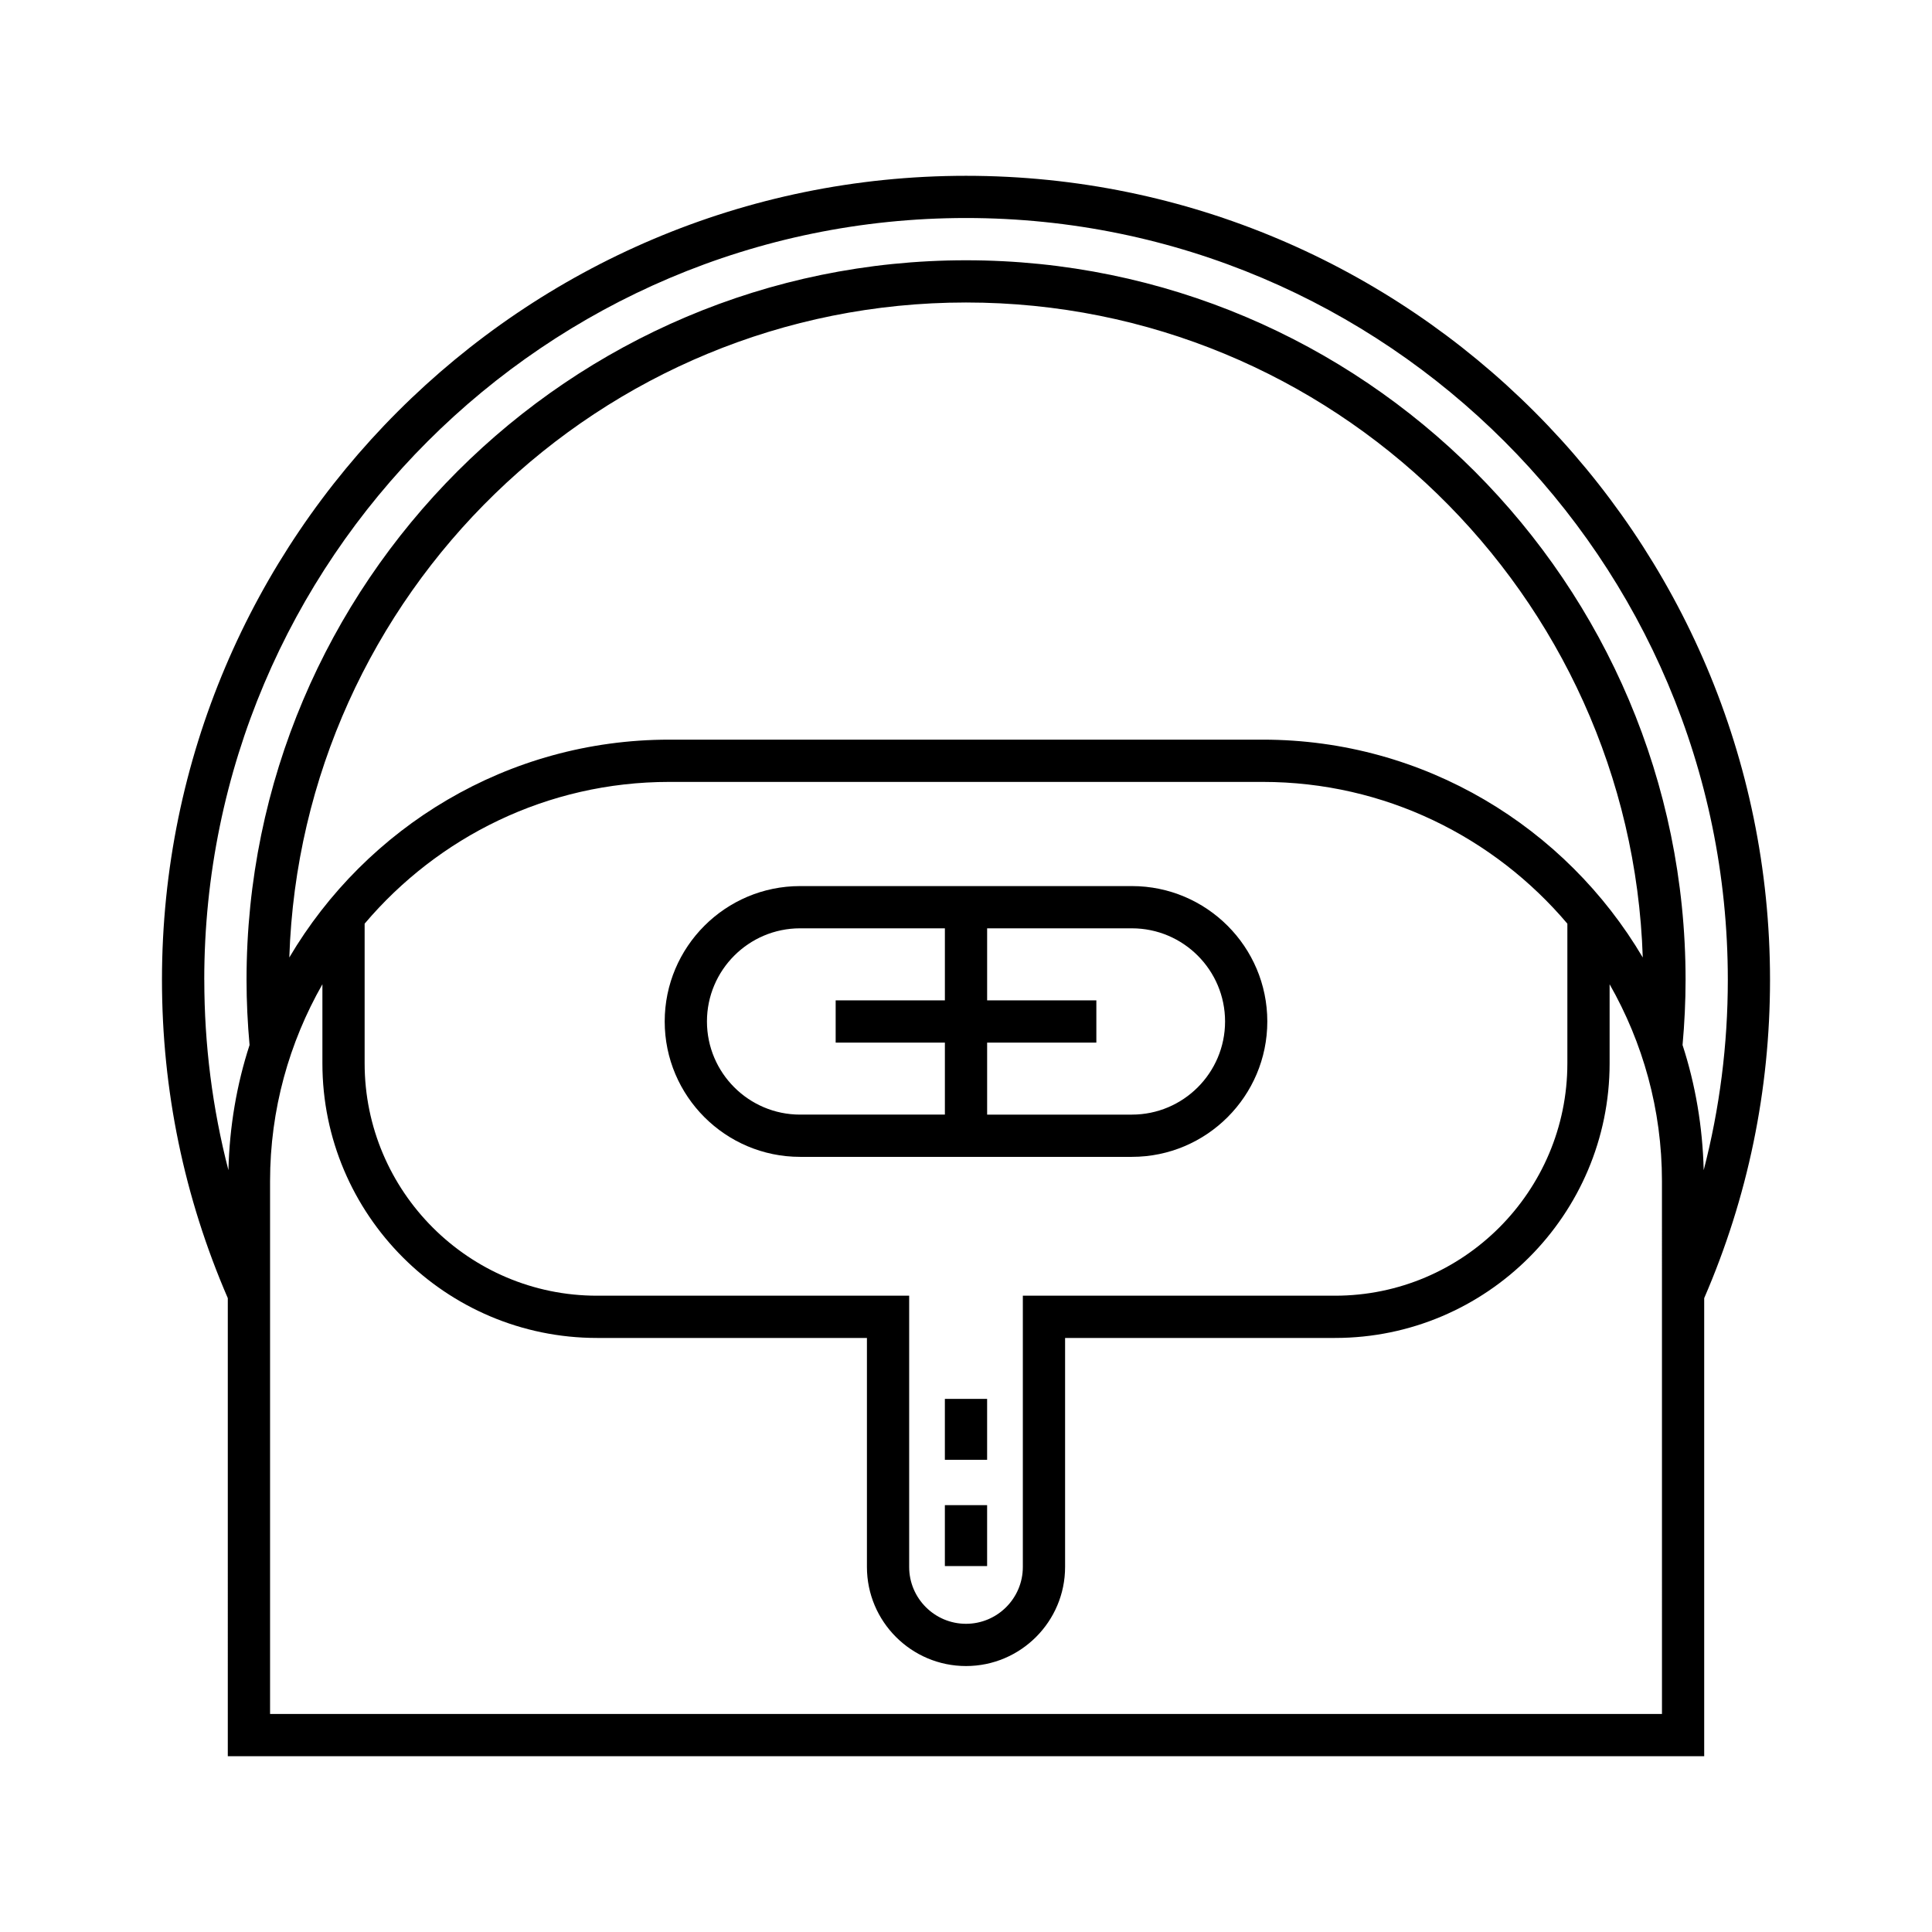 <?xml version="1.0" encoding="UTF-8"?>
<!-- Uploaded to: SVG Repo, www.svgrepo.com, Generator: SVG Repo Mixer Tools -->
<svg fill="#000000" width="800px" height="800px" version="1.1" viewBox="144 144 512 512" xmlns="http://www.w3.org/2000/svg">
 <g>
  <path d="m204.37 609.41h391.26v-121.39c11.559-26.695 17.445-55.066 17.445-84.359 0-117.49-95.586-213.07-213.07-213.07-117.49 0-213.08 95.586-213.08 213.07 0 29.293 5.887 57.664 17.445 84.359zm380.07-11.195h-368.87v-141.21c0-18.973 5.09-36.754 13.871-52.168v20.961c0 40.129 32.645 72.773 72.773 72.773h71.531v60.691c0 14.48 11.781 26.258 26.258 26.258 14.48 0 26.258-11.781 26.258-26.258v-60.691h71.531c40.129 0 72.773-32.645 72.773-72.773v-20.961c8.785 15.414 13.871 33.191 13.871 52.168zm-282.23-110.84c-33.953 0-61.578-27.625-61.578-61.578v-37.016c19.422-22.941 48.379-37.566 80.723-37.566h157.29c32.344 0 61.301 14.625 80.723 37.566v37.016c0 33.953-27.625 61.578-61.578 61.578h-82.727v71.887c0 8.309-6.758 15.062-15.062 15.062-8.309 0-15.062-6.758-15.062-15.062v-71.887zm176.44-147.36h-157.29c-42.867 0-80.32 23.25-100.69 57.73 3.137-96.238 82.352-173.58 179.34-173.58s176.2 77.34 179.34 173.58c-20.371-34.48-57.824-57.73-100.69-57.73zm-280.52 63.641c0-111.31 90.562-201.88 201.88-201.88 111.31 0 201.88 90.566 201.88 201.88 0 17.215-2.16 34.086-6.394 50.457-0.285-11.543-2.191-22.684-5.602-33.172 0.516-5.727 0.801-11.531 0.801-17.285 0-105.14-85.539-190.68-190.68-190.68s-190.68 85.543-190.68 190.68c0 5.762 0.285 11.566 0.801 17.285-3.41 10.488-5.32 21.629-5.602 33.172-4.234-16.367-6.394-33.242-6.394-50.457z"/>
  <path d="m479.85 414.7c0-19.785-16.098-35.879-35.879-35.879h-87.938c-19.785 0-35.879 16.094-35.879 35.879 0 19.785 16.098 35.879 35.879 35.879h87.938c19.781 0 35.879-16.098 35.879-35.879zm-85.445-5.598h-28.945v11.195h28.945v19.086h-38.371c-13.613 0-24.684-11.074-24.684-24.684s11.074-24.684 24.684-24.684h38.371zm11.195 11.195h28.945v-11.195h-28.945v-19.086h38.371c13.613 0 24.684 11.074 24.684 24.684 0 13.613-11.074 24.684-24.684 24.684h-38.371z"/>
  <path d="m394.4 514.72h11.195v16.141h-11.195z"/>
  <path d="m394.4 542.88h11.195v16.145h-11.195z"/>
 </g>
</svg>